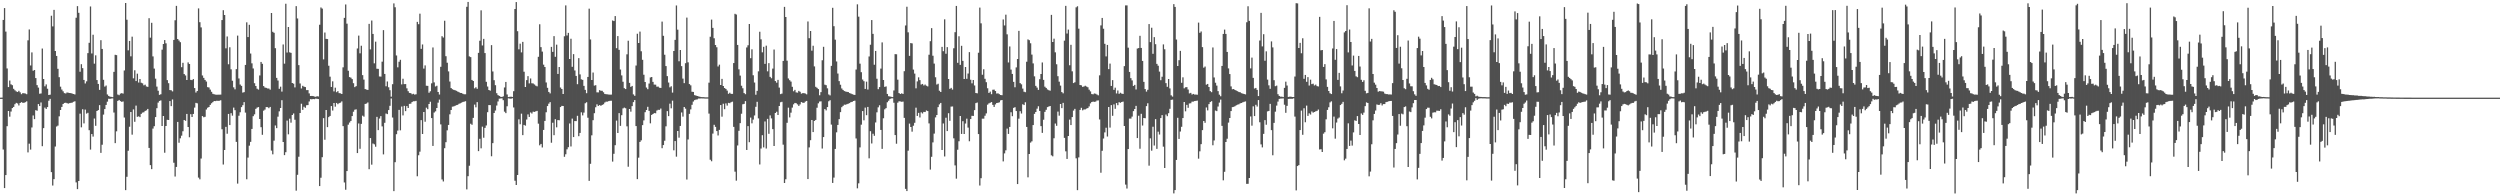 <svg xmlns="http://www.w3.org/2000/svg" width="1920" height="150"><path fill="#4f4f4f" d="M0 74.998h1v1H0zM1 74.977h1v1H1zM2 15.331h1v99.485H2zM3 6.194h1v138.265H3zM4 24.28h1v110.151H4zM5 52.57h1v44.367H5zM6 66.886h1v18.361H6zM7 61.828h1v27.787H7zM8 64.76h1v20.89H8zM9 65.428h1v17.555H9zM10 68.195h1v13.907H10zM11 69.319h1v10.689H11zM12 70.2h1v8.794H12zM13 70.665h1v8.798H13zM14 69.754h1v11.225H14zM15 70.93h1v8.178H15zM16 72.359h1v6.088H16zM17 71.532h1v7.436H17zM18 71.649h1v7.295H18zM19 71.841h1v6.654H19zM20 72.361h1v5.475H20zM21 30.986h1v86.056H21zM22 22.609h1v87.709H22zM23 50.272h1v64.603H23zM24 40.224h1v57.654H24zM25 54.346h1v34.324H25zM26 53.762h1v37.716H26zM27 59.935h1v24.676H27zM28 65.403h1v19.648H28zM29 67.296h1v12.607H29zM30 72.011h1v9.446H30zM31 71.77h1v6.938H31zM32 37.283h1v74.992H32zM33 60.649h1v37.771H33zM34 66.312h1v16.349H34zM35 64.833h1v18.849H35zM36 68.145h1v14.065H36zM37 72.952h1v4.392H37zM38 72.718h1v3.225H38zM39 12.096h1v120.094H39zM40 20.295h1v122.175H40zM41 7.601h1v129.972H41zM42 39.148h1v73.388H42zM43 42.968h1v54.184H43zM44 52.853h1v43.603H44zM45 59.294h1v30.03H45zM46 66.55h1v17.915H46zM47 68.763h1v13.367H47zM48 70.148h1v9.707H48zM49 71.519h1v7.542H49zM50 71.777h1v7.107H50zM51 71.011h1v8.224H51zM52 71.221h1v8.336H52zM53 71.4h1v7.8H53zM54 71.535h1v7.448H54zM55 71.864h1v6.922H55zM56 72.171h1v6.011H56zM57 72.526h1v5.251H57zM58 13.632h1v126.441H58zM59 4.733h1v140.501H59zM60 9.819h1v129.19H60zM61 55.087h1v32.218H61zM62 49.287h1v48.48H62zM63 52.327h1v31.581H63zM64 61.398h1v33.378H64zM65 64.082h1v20.108H65zM66 62.471h1v24.772H66zM67 40.798h1v45.836H67zM68 32.847h1v67.168H68zM69 4.974h1v109.901H69zM70 41.043h1v61.916H70zM71 26.669h1v78.221H71zM72 48.88h1v42.174H72zM73 42.471h1v54.161H73zM74 61.473h1v23.765H74zM75 64.481h1v20.039H75zM76 69.026h1v11.714H76zM77 30.878h1v86.5H77zM78 37.603h1v73.573H78zM79 61.263h1v26.729H79zM80 66.49h1v17.267H80zM81 65.698h1v14.912H81zM82 72.533h1v5.571H82zM83 73.663h1v2.174H83zM84 74.236h1v1.714H84zM85 74.375h1v1.275H85zM86 74.581h1v1H86zM87 55.213h1v31.213H87zM88 42.075h1v67.828H88zM89 42.357h1v58.508H89zM90 72.626h1v4.903H90zM91 73.123h1v3.603H91zM92 71.889h1v5.795H92zM93 71.521h1v6.734H93zM94 71.899h1v6.052H94zM95 54.105h1v36.162H95zM96 2.314h1v143.699H96zM97 15.143h1v120.618H97zM98 38.635h1v77.141H98zM99 31.416h1v65.896H99zM100 43.275h1v42.742H100zM101 28.18h1v75.26H101zM102 60.148h1v23.859H102zM103 53.975h1v39.547H103zM104 62.258h1v18.867H104zM105 56.573h1v33.136H105zM106 63.359h1v25.979H106zM107 60.649h1v29.316H107zM108 63.526h1v23.937H108zM109 63.982h1v22.479H109zM110 65.515h1v20.7H110zM111 65.005h1v20.197H111zM112 66.426h1v18.286H112zM113 66.71h1v16.928H113zM114 14.001h1v99.604H114zM115 28.912h1v97.924H115zM116 17.523h1v112.353H116zM117 43.307h1v55.479H117zM118 52.705h1v44.221H118zM119 60.393h1v29.512H119zM120 66.52h1v16.571H120zM121 69.69h1v9.126H121zM122 72.844h1v4.681H122zM123 72.377h1v4.724H123zM124 38.125h1v58.64H124zM125 33.778h1v55.287H125zM126 30.773h1v86.519H126zM127 33.277h1v63.495H127zM128 61.565h1v30.462H128zM129 63.922h1v28.251H129zM130 69.161h1v8.455H130zM131 69.34h1v12.147H131zM132 70.212h1v6.2H132zM133 30.656h1v94.328H133zM134 15.541h1v120.014H134zM135 4.504h1v123.715H135zM136 29.961h1v63.666H136zM137 31.107h1v78.514H137zM138 32.401h1v73.829H138zM139 51.627h1v52.554H139zM140 48.251h1v52.552H140zM141 56.861h1v35.308H141zM142 57.946h1v34.825H142zM143 61.448h1v26.038H143zM144 47.935h1v49.59H144zM145 49.15h1v56.26H145zM146 61.317h1v26.365H146zM147 61.53h1v28.315H147zM148 60.715h1v26.782H148zM149 67.625h1v15.035H149zM150 71.079h1v7.908H150zM151 69.884h1v9.455H151zM152 6.438h1v129.984H152zM153 17.043h1v120.687H153zM154 21.021h1v100.755H154zM155 57.939h1v31.202H155zM156 59.8h1v30.243H156zM157 61.4h1v28.295H157zM158 62.629h1v21.481H158zM159 66.943h1v15.779H159zM160 67.177h1v15.015H160zM161 68.822h1v11.733H161zM162 70.502h1v8.798H162zM163 72.031h1v6.388H163zM164 72.384h1v5.159H164zM165 72.656h1v5.024H165zM166 72.732h1v4.637H166zM167 72.702h1v4.752H167zM168 72.727h1v4.642H168zM169 72.659h1v4.321H169zM170 15.395h1v83.856H170zM171 7.835h1v118.535H171zM172 11.508h1v103.696H172zM173 37.129h1v60.3H173zM174 28.024h1v74.676H174zM175 49.365h1v38.148H175zM176 36.292h1v59.753H176zM177 53.261h1v33.687H177zM178 62.013h1v26.8H178zM179 67.072h1v15.557H179zM180 68.614h1v15.999H180zM181 53.069h1v55.86H181zM182 27.342h1v113.676H182zM183 60.258h1v28.604H183zM184 64.943h1v21.257H184zM185 65.927h1v16.363H185zM186 71.132h1v9.659H186zM187 70.782h1v7.649H187zM188 49.866h1v36.608H188zM189 17.152h1v120.517H189zM190 28.457h1v92.564H190zM191 19.052h1v92.84H191zM192 41.137h1v67.796H192zM193 48.649h1v50.368H193zM194 52.576h1v36.679H194zM195 63.92h1v23.873H195zM196 66.039h1v17.572H196zM197 68.152h1v14.477H197zM198 68.839h1v13.388H198zM199 57.941h1v33.436H199zM200 47.571h1v50.14H200zM201 48.978h1v54.546H201zM202 66.078h1v18.89H202zM203 67.209h1v16.988H203zM204 67.486h1v14.763H204zM205 67.946h1v14.314H205zM206 68.008h1v15.104H206zM207 68.843h1v13.271H207zM208 9.982h1v105.703H208zM209 24.433h1v94.095H209zM210 25.209h1v82.804H210zM211 37.042h1v59.297H211zM212 59.784h1v38.602H212zM213 61.862h1v27.732H213zM214 68.204h1v17.308H214zM215 66.559h1v16.368H215zM216 70.329h1v6.624H216zM217 34.14h1v74.939H217zM218 48.88h1v70.238H218zM219 2.847h1v114.06H219zM220 40.361h1v52.266H220zM221 20.748h1v82.41H221zM222 40.192h1v50.922H222zM223 40.608h1v53.623H223zM224 63.75h1v24.546H224zM225 64.27h1v22.889H225zM226 67.126h1v24.827H226zM227 4.713h1v141.744H227zM228 14.17h1v120.055H228zM229 50.043h1v70.337H229zM230 64.11h1v22.657H230zM231 67.95h1v11.71H231zM232 65.879h1v18.485H232zM233 66.582h1v15.372H233zM234 66.845h1v15.969H234zM235 69.244h1v11.591H235zM236 69.161h1v11.518H236zM237 71.741h1v6.194H237zM238 73.748h1v2.394H238zM239 73.682h1v2.58H239zM240 73.782h1v2.225H240zM241 74.114h1v2.069H241zM242 74.336h1v1.396H242zM243 73.904h1v1.994H243zM244 74.094h1v1.978H244zM245 18.981h1v123.916H245zM246 5.731h1v130.769H246zM247 6.603h1v114.12H247zM248 45.641h1v45.086H248zM249 24.982h1v82.357H249zM250 29.848h1v54.628H250zM251 29.993h1v67.633H251zM252 50.503h1v39.453H252zM253 58.903h1v30.124H253zM254 66.753h1v14.715H254zM255 62.457h1v22.458H255zM256 70.187h1v8.897H256zM257 67.326h1v14.573H257zM258 70.818h1v8.226H258zM259 70.001h1v10.005H259zM260 71.532h1v7.663H260zM261 71.665h1v7.169H261zM262 72.178h1v5.722H262zM263 51.704h1v45.166H263zM264 13.74h1v126.388H264zM265 3.426h1v142.309H265zM266 18.189h1v113.165H266zM267 54.332h1v41.389H267zM268 59.193h1v34.939H268zM269 59.637h1v33.216H269zM270 60.764h1v28.382H270zM271 63.913h1v21.884H271zM272 66.9h1v17.356H272zM273 66.126h1v17.816H273zM274 37.209h1v80.327H274zM275 27.317h1v67.514H275zM276 40.954h1v73.342H276zM277 35.14h1v59.997H277zM278 57.706h1v31.133H278zM279 61.109h1v28.492H279zM280 68.378h1v11.433H280zM281 68.793h1v10.703H281zM282 69.044h1v9.638H282zM283 18.322h1v111.602H283zM284 37.917h1v68.114H284zM285 15.765h1v110.714H285zM286 26.054h1v84.179H286zM287 48.649h1v62.204H287zM288 32.007h1v80.684H288zM289 52.787h1v36.967H289zM290 52.869h1v47.061H290zM291 58.736h1v32.314H291zM292 58.836h1v30.362H292zM293 47.353h1v49.723H293zM294 23.154h1v95.411H294zM295 56.799h1v37.505H295zM296 66.264h1v20.948H296zM297 62.569h1v25.088H297zM298 67.001h1v17.549H298zM299 69.26h1v11.982H299zM300 74.222h1v1.385H300zM301 64.673h1v25.571H301zM302 2.589h1v144.205H302zM303 5.555h1v119.004H303zM304 42.606h1v60.458H304zM305 51.716h1v48.595H305zM306 47.401h1v36.956H306zM307 45.948h1v54.161H307zM308 64.796h1v16.995H308zM309 60.459h1v28.146H309zM310 64.606h1v16.702H310zM311 64.588h1v20.785H311zM312 67.836h1v13.619H312zM313 70.042h1v12.927H313zM314 71.356h1v8.416H314zM315 71.551h1v8.041H315zM316 72.391h1v5.983H316zM317 72.036h1v5.747H317zM318 72.654h1v5.104H318zM319 72.386h1v5.081H319zM320 16.791h1v118.56H320zM321 18.597h1v100.67H321zM322 10.497h1v105.999H322zM323 37.534h1v54.715H323zM324 34.135h1v68.784H324zM325 52.705h1v33.293H325zM326 50.201h1v43.3H326zM327 65.836h1v16.878H327zM328 65.929h1v17.917H328zM329 71.196h1v8.698H329zM330 70.111h1v8.045H330zM331 63.991h1v26.697H331zM332 36.465h1v75.589H332zM333 63.284h1v23.117H333zM334 66.426h1v19.08H334zM335 65.842h1v17.116H335zM336 70.633h1v8.196H336zM337 72.581h1v3.923H337zM338 51.281h1v44.248H338zM339 27.777h1v110.06H339zM340 28.823h1v110.563H340zM341 15.919h1v97.905H341zM342 43.153h1v66.072H342zM343 48.157h1v51.923H343zM344 54.815h1v41.14H344zM345 62.611h1v25.193H345zM346 67.648h1v16.823H346zM347 68.495h1v13.422H347zM348 69.033h1v12.678H348zM349 69.294h1v11.996H349zM350 69.754h1v11.005H350zM351 70.319h1v10.211H351zM352 70.747h1v8.977H352zM353 71.384h1v7.974H353zM354 71.432h1v7.407H354zM355 72.043h1v6.26H355zM356 72.388h1v5.688H356zM357 72.393h1v5.338H357zM358 5.216h1v140.259H358zM359 1.492h1v133.843H359zM360 43.334h1v83.953H360zM361 43.895h1v51.151H361zM362 61.388h1v34.461H362zM363 62.208h1v28.295H363zM364 67.825h1v12.522H364zM365 67.005h1v15.415H365zM366 68.177h1v10.236H366zM367 40.59h1v75.482H367zM368 31.304h1v75.287H368zM369 7.924h1v105.971H369zM370 34.939h1v62.362H370zM371 29.835h1v75.953H371zM372 40.771h1v57.418H372zM373 62.817h1v33.564H373zM374 66.465h1v19.684H374zM375 69.104h1v11.6H375zM376 69.644h1v11.11H376zM377 34.639h1v85.363H377zM378 54.872h1v55.052H378zM379 61.601h1v25.193H379zM380 65.453h1v19.414H380zM381 71.567h1v9.471H381zM382 73.073h1v4.836H382zM383 73.652h1v2.119H383zM384 74.288h1v1.309H384zM385 74.49h1v1.035H385zM386 73.981h1v2.973H386zM387 67.163h1v18.618H387zM388 62.929h1v23.973H388zM389 72.556h1v9.041H389zM390 74.526h1v1H390zM391 74.352h1v1.362H391zM392 74.236h1v1.582H392zM393 74.458h1v1H393zM394 70.029h1v12.488H394zM395 6.905h1v131.902H395zM396 1.611h1v140.458H396zM397 23.948h1v110.467H397zM398 37.875h1v53.781H398zM399 33.524h1v61.934H399zM400 40.24h1v47.042H400zM401 32.172h1v71.623H401zM402 55.067h1v40.881H402zM403 66.82h1v29.712H403zM404 61.549h1v30.266H404zM405 58.495h1v29.375H405zM406 64.03h1v25.763H406zM407 60.242h1v26.15H407zM408 63.97h1v23.218H408zM409 64.089h1v21.687H409zM410 64.854h1v21.112H410zM411 65.806h1v19.689H411zM412 66.282h1v18.878H412zM413 43.634h1v51.359H413zM414 18.617h1v92.991H414zM415 36.223h1v74.308H415zM416 39.619h1v73.621H416zM417 49.67h1v50.105H417zM418 51.443h1v41.43H418zM419 63.327h1v22.895H419zM420 67.429h1v14.042H420zM421 70.599h1v9.041H421zM422 71.754h1v6.683H422zM423 36.015h1v73.619H423zM424 39.848h1v54.397H424zM425 27.736h1v76.102H425zM426 43.609h1v47.954H426zM427 34.291h1v63.525H427zM428 56.783h1v35.438H428zM429 51.476h1v40.872H429zM430 67.207h1v15.029H430zM431 68.328h1v12.969H431zM432 72.192h1v9.201H432zM433 27.85h1v92.573H433zM434 4.138h1v114.364H434zM435 27.221h1v87.482H435zM436 25.243h1v87.789H436zM437 45.335h1v49.489H437zM438 29.75h1v82.73H438zM439 51.311h1v39.769H439zM440 41.563h1v63.683H440zM441 54.101h1v38.881H441zM442 58.335h1v34.701H442zM443 64.645h1v24.269H443zM444 44.63h1v59.954H444zM445 57.163h1v44.926H445zM446 60.951h1v25.338H446zM447 61.352h1v27.281H447zM448 65.971h1v20.501H448zM449 69.033h1v10.254H449zM450 71.562h1v6.97H450zM451 59.106h1v31.295H451zM452 6.642h1v132.273H452zM453 30.331h1v95.475H453zM454 61.427h1v42.529H454zM455 55.714h1v36.594H455zM456 65.721h1v21.227H456zM457 65.41h1v16.972H457zM458 70.912h1v9.233H458zM459 70.965h1v10.38H459zM460 69.214h1v11.501H460zM461 69.701h1v11.545H461zM462 69.74h1v10.826H462zM463 70.869h1v9.22H463zM464 72.121h1v6.651H464zM465 72.34h1v5.759H465zM466 72.448h1v5.64H466zM467 72.585h1v5.097H467zM468 72.695h1v4.722H468zM469 72.677h1v4.688H469zM470 15.715h1v108.375H470zM471 16.177h1v101.959H471zM472 12.314h1v99.215H472zM473 37.019h1v55.607H473zM474 27.695h1v74.429H474zM475 38.301h1v48.576H475zM476 53.403h1v43.262H476zM477 57.919h1v30.542H477zM478 62.766h1v20.465H478zM479 67.744h1v14.873H479zM480 68.401h1v14.736H480zM481 41.702h1v55.34H481zM482 31.268h1v96.78H482zM483 63.618h1v20.078H483zM484 66.692h1v19.068H484zM485 66.007h1v15.512H485zM486 72.496h1v5.949H486zM487 73.565h1v3.275H487zM488 50.352h1v46.477H488zM489 25.896h1v111.703H489zM490 33.037h1v88.039H490zM491 24.277h1v84.706H491zM492 39.363h1v68.407H492zM493 45.932h1v50.172H493zM494 57.388h1v35.102H494zM495 62.997h1v23.168H495zM496 67.202h1v17.288H496zM497 68.502h1v13.529H497zM498 64.174h1v20.993H498zM499 59.486h1v35.246H499zM500 59.125h1v29.142H500zM501 62.892h1v24.635H501zM502 64.986h1v21.836H502zM503 65.007h1v21.973H503zM504 66.545h1v18.368H504zM505 66.499h1v17.846H505zM506 67.385h1v16.995H506zM507 67.52h1v15.853H507zM508 16.582h1v97.255H508zM509 27.493h1v83.925H509zM510 42.048h1v66.056H510zM511 50.748h1v46.274H511zM512 58.493h1v26.834H512zM513 63.403h1v25.802H513zM514 67.076h1v12.534H514zM515 66.259h1v16.94H515zM516 71.143h1v6.146H516zM517 39.189h1v76.262H517zM518 30.643h1v77.709H518zM519 4.205h1v116.138H519zM520 22.76h1v77.86H520zM521 47.065h1v58.67H521zM522 38.388h1v58.32H522zM523 50.789h1v35.591H523zM524 60.349h1v29.201H524zM525 63.831h1v18.354H525zM526 48.518h1v34.96H526zM527 13.511h1v124.353H527zM528 47.855h1v59.258H528zM529 64.552h1v22.909H529zM530 65.543h1v18.462H530zM531 70.468h1v10.044H531zM532 70.592h1v7.391H532zM533 73.043h1v3.852H533zM534 73.373h1v3.108H534zM535 73.718h1v2.618H535zM536 74.052h1v1.643H536zM537 74.295h1v1.385H537zM538 74.561h1v1H538zM539 74.602h1v1H539zM540 74.606h1v1H540zM541 74.746h1v1H541zM542 74.746h1v1H542zM543 74.737h1v1H543zM544 63.49h1v23.758H544zM545 28.187h1v94.468H545zM546 15.07h1v108.762H546zM547 21.4h1v81.181H547zM548 29.363h1v66.502H548zM549 34.577h1v62.87H549zM550 36.294h1v64.349H550zM551 51.027h1v52.994H551zM552 49.658h1v50.103H552zM553 65.295h1v15.374H553zM554 60.592h1v29.025H554zM555 66.053h1v13.589H555zM556 67.566h1v16.317H556zM557 68.303h1v11.11H557zM558 69.571h1v11.518H558zM559 72.02h1v7.006H559zM560 71.235h1v8.041H560zM561 72.07h1v6.427H561zM562 72.114h1v5.953H562zM563 48.436h1v48.975H563zM564 10.586h1v121.263H564zM565 11.14h1v127.606H565zM566 34.534h1v77.187H566zM567 53.24h1v47.192H567zM568 58.038h1v36.507H568zM569 65.833h1v21.506H569zM570 67.813h1v12.289H570zM571 71.452h1v8.338H571zM572 72.334h1v5.324H572zM573 36.449h1v78.725H573zM574 34.749h1v62.105H574zM575 18.43h1v90.762H575zM576 44.714h1v45.617H576zM577 37.91h1v56.816H577zM578 57.811h1v34.044H578zM579 63.391h1v25.269H579zM580 72.766h1v9.242H580zM581 69.795h1v8.386H581zM582 54.803h1v36.136H582zM583 24.355h1v101.948H583zM584 30.208h1v83.889H584zM585 40.173h1v63.683H585zM586 35.923h1v77.258H586zM587 49.052h1v44.225H587zM588 35.081h1v78.979H588zM589 54.808h1v36.496H589zM590 48.461h1v54.303H590zM591 59.024h1v29.606H591zM592 60.114h1v30.838H592zM593 52.689h1v46.484H593zM594 38.04h1v74.102H594zM595 62.247h1v24.532H595zM596 63.508h1v22.323H596zM597 61.331h1v26.99H597zM598 67.273h1v14.157H598zM599 72.299h1v6.262H599zM600 71.878h1v6.294H600zM601 46.799h1v64.292H601zM602 5.257h1v135.306H602zM603 13.044h1v124.614H603zM604 46.575h1v47.718H604zM605 60.242h1v22.433H605zM606 61.574h1v28.599H606zM607 62.659h1v23.884H607zM608 66.687h1v15.974H608zM609 70.102h1v10.025H609zM610 69.024h1v10.034H610zM611 70.958h1v8.341H611zM612 71.187h1v9.004H612zM613 69.779h1v11.566H613zM614 70.505h1v9.693H614zM615 71.942h1v6.466H615zM616 71.548h1v7.352H616zM617 71.537h1v7.441H617zM618 71.812h1v6.219H618zM619 72.43h1v5.102H619zM620 16.47h1v121.028H620zM621 29.356h1v83.827H621zM622 23.813h1v83.882H622zM623 38.894h1v53.266H623zM624 35.108h1v66.324H624zM625 50.997h1v41.902H625zM626 66.641h1v25.48H626zM627 67.438h1v15.303H627zM628 68.422h1v10.936H628zM629 73.153h1v4.841H629zM630 70.743h1v7.079H630zM631 46.291h1v67.775H631zM632 35.957h1v69.311H632zM633 65.025h1v18.721H633zM634 65.421h1v19.359H634zM635 67.827h1v14.415H635zM636 72.544h1v5.235H636zM637 73.256h1v3.69H637zM638 50.578h1v45.109H638zM639 6.01h1v134.479H639zM640 20.144h1v116.276H640zM641 30.46h1v83.93H641zM642 47.207h1v54.404H642zM643 56.481h1v39.476H643zM644 62.304h1v29.215H644zM645 65.092h1v21.003H645zM646 67.966h1v14.344H646zM647 69.088h1v12.218H647zM648 69.914h1v10.474H648zM649 70.283h1v10.16H649zM650 70.569h1v9.419H650zM651 70.727h1v8.911H651zM652 71.484h1v7.707H652zM653 71.851h1v6.583H653zM654 72.315h1v5.93H654zM655 72.72h1v4.832H655zM656 72.929h1v4.39H656zM657 53.384h1v52.957H657zM658 3.335h1v141.323H658zM659 12.824h1v127.961H659zM660 48.887h1v64.301H660zM661 55.428h1v40.304H661zM662 61.084h1v24.2H662zM663 62.359h1v30.057H663zM664 68.312h1v14.312H664zM665 62.72h1v25.768H665zM666 68.745h1v13.397H666zM667 43.387h1v78.194H667zM668 34.36h1v66.377H668zM669 15.415h1v94.76H669zM670 26.001h1v76.701H670zM671 49.736h1v54.548H671zM672 39.111h1v54.967H672zM673 60.473h1v25.811H673zM674 68.523h1v13.889H674zM675 66.886h1v13.967H675zM676 52.679h1v47.116H676zM677 32.556h1v81.792H677zM678 61.42h1v29.421H678zM679 66.708h1v17.247H679zM680 66.378h1v16.647H680zM681 72.153h1v6.404H681zM682 73.874h1v3.513H682zM683 74.075h1v2.014H683zM684 74.336h1v1.238H684zM685 74.538h1v1H685zM686 69.466h1v9.439H686zM687 41.574h1v62.177H687zM688 41.684h1v68.684H688zM689 61.198h1v17.642H689zM690 71.498h1v6.255H690zM691 72.192h1v5.75H691zM692 71.7h1v6.503H692zM693 72.139h1v5.901H693zM694 54.7h1v35.834H694zM695 19.54h1v125.532H695zM696 5.157h1v141.593H696zM697 24.813h1v90.913H697zM698 42.915h1v52.032H698zM699 33.094h1v64.426H699zM700 33.35h1v67.766H700zM701 53.448h1v43.099H701zM702 56.538h1v37.757H702zM703 67.838h1v14.875H703zM704 62.524h1v26.491H704zM705 59.379h1v27.278H705zM706 61.537h1v28.656H706zM707 64.92h1v21.369H707zM708 64.449h1v22.696H708zM709 65.659h1v20.236H709zM710 64.938h1v21.108H710zM711 65.836h1v19.002H711zM712 66.355h1v18.943H712zM713 42.05h1v52.708H713zM714 31.664h1v98.588H714zM715 21.581h1v98.862H715zM716 42.799h1v66.587H716zM717 48.843h1v53.751H717zM718 59.317h1v30.826H718zM719 64.904h1v23.426H719zM720 64.291h1v17.967H720zM721 69.665h1v10.531H721zM722 70.656h1v8.386H722zM723 35.976h1v79.226H723zM724 39.338h1v55.488H724zM725 14.834h1v105.314H725zM726 41.267h1v49.169H726zM727 36.184h1v64.454H727zM728 60.693h1v26.265H728zM729 68.262h1v24.491H729zM730 67.467h1v14.388H730zM731 68.795h1v12.946H731zM732 37.07h1v69.144H732zM733 24.715h1v102.335H733zM734 4.575h1v132.653H734zM735 48.232h1v66.75H735zM736 27.853h1v80.618H736zM737 49.825h1v39.256H737zM738 35.159h1v67.702H738zM739 46.733h1v46.347H739zM740 60.693h1v42.216H740zM741 51.476h1v43.385H741zM742 60.542h1v30.581H742zM743 56.467h1v41.527H743zM744 40.057h1v68.444H744zM745 61.242h1v30.206H745zM746 63.982h1v24.978H746zM747 61.425h1v27.59H747zM748 65.627h1v18.968H748zM749 71.411h1v7.812H749zM750 71.679h1v7.043H750zM751 40.475h1v62.49H751zM752 5.814h1v136.683H752zM753 17.921h1v118.947H753zM754 57.408h1v33.71H754zM755 53.172h1v37.967H755zM756 60.498h1v28.361H756zM757 63.116h1v23.978H757zM758 67.809h1v12.586H758zM759 71.388h1v8.036H759zM760 70.335h1v8.567H760zM761 72.359h1v6.045H761zM762 68.925h1v11.625H762zM763 68.82h1v13.33H763zM764 69.873h1v10.307H764zM765 71.86h1v7.235H765zM766 71.684h1v7.251H766zM767 72.352h1v6.258H767zM768 72.956h1v4.127H768zM769 73.116h1v3.708H769zM770 14.937h1v109.034H770zM771 19.537h1v98.251H771zM772 11.288h1v104.168H772zM773 26.374h1v72.371H773zM774 47.98h1v54.891H774zM775 35.674h1v61.803H775zM776 53.469h1v32.765H776zM777 56.797h1v32.438H777zM778 62.865h1v19.975H778zM779 66.996h1v15.349H779zM780 51.766h1v33.534H780zM781 45.319h1v96.05H781zM782 23.71h1v67.45H782zM783 63.858h1v21.538H783zM784 64.751h1v22.461H784zM785 68.021h1v12.058H785zM786 70.459h1v10.224H786zM787 70.798h1v7.75H787zM788 47.427h1v50.046H788zM789 30.283h1v105.917H789zM790 30.888h1v87.361H790zM791 33.234h1v76.299H791zM792 41.943h1v66.624H792zM793 48.695h1v47.379H793zM794 58.646h1v28.81H794zM795 65.968h1v20.064H795zM796 67.271h1v16.182H796zM797 69.038h1v12.554H797zM798 60.812h1v24.401H798zM799 56.82h1v40.03H799zM800 47.971h1v54.081H800zM801 61.347h1v30.632H801zM802 66.561h1v19.334H802zM803 67.543h1v16.764H803zM804 68.717h1v13.557H804zM805 69.276h1v12.534H805zM806 69.658h1v11.76H806zM807 11.407h1v107.91H807zM808 32.231h1v87.823H808zM809 29.686h1v76.505H809zM810 40.182h1v54.703H810zM811 49.377h1v47.237H811zM812 58.543h1v27.157H812zM813 62.725h1v26.091H813zM814 65.726h1v14.136H814zM815 70.697h1v12.342H815zM816 71.702h1v7.279H816zM817 31.249h1v74.632H817zM818 4.514h1v111.7H818zM819 25.754h1v96.331H819zM820 22.735h1v81.739H820zM821 50.127h1v41.712H821zM822 34.419h1v61.613H822zM823 54.792h1v35.129H823zM824 63.794h1v21.128H824zM825 63.194h1v20.433H825zM826 5.612h1v115.964H826zM827 4.82h1v141.227H827zM828 21.998h1v98.892H828zM829 65.268h1v19.171H829zM830 65.531h1v17.274H830zM831 66.705h1v18.041H831zM832 66.426h1v17.647H832zM833 65.858h1v18.176H833zM834 66.442h1v16.947H834zM835 66.996h1v16.004H835zM836 68.855h1v12.884H836zM837 70.177h1v9.219H837zM838 72.221h1v6.102H838zM839 72.423h1v5.583H839zM840 71.773h1v6.457H840zM841 71.997h1v6.027H841zM842 72.604h1v4.58H842zM843 73.208h1v3.919H843zM844 57.845h1v33.9H844zM845 19.526h1v113.12H845zM846 13.774h1v102.021H846zM847 22.055h1v84.321H847zM848 33.655h1v68.02H848zM849 43.327h1v54.768H849zM850 34.486h1v70.357H850zM851 53.075h1v29.096H851zM852 48.825h1v49.155H852zM853 66.005h1v14.715H853zM854 61.558h1v27.368H854zM855 68.99h1v11.172H855zM856 67.337h1v16.223H856zM857 71.805h1v7.368H857zM858 69.484h1v11.314H858zM859 72.047h1v6.423H859zM860 71.205h1v7.766H860zM861 71.892h1v6.432H861zM862 72.128h1v5.903H862zM863 50.803h1v45.976H863zM864 4.152h1v137.642H864zM865 4.17h1v140.625H865zM866 36.605h1v77.892H866zM867 55.261h1v35.811H867zM868 60.027h1v31.035H868zM869 61.734h1v27.839H869zM870 65.982h1v19.357H870zM871 65.167h1v18.547H871zM872 68.708h1v12.607H872zM873 37.269h1v68.759H873zM874 36.921h1v51.952H874zM875 27.48h1v86.745H875zM876 36.811h1v50.583H876zM877 46.815h1v49.615H877zM878 62.894h1v27.718H878zM879 68.383h1v22.454H879zM880 70.374h1v11.138H880zM881 68.985h1v10.341H881zM882 18.484h1v108.757H882zM883 32.364h1v73.873H883zM884 21.297h1v94.392H884zM885 41.343h1v56.01H885zM886 28.53h1v83.255H886zM887 33.939h1v57.535H887zM888 49.036h1v65.29H888zM889 50.478h1v50.627H889zM890 54.975h1v48.329H890zM891 61.583h1v29.11H891zM892 58.912h1v29.535H892zM893 34.097h1v78.537H893zM894 37.846h1v91.161H894zM895 63.821h1v24.147H895zM896 66.662h1v22.582H896zM897 60.651h1v26.276H897zM898 67.893h1v15.683H898zM899 73.226h1v3.495H899zM900 74.165h1v2.309H900zM901 3.17h1v145.365H901zM902 5.305h1v140.661H902zM903 30.377h1v92.47H903zM904 50.67h1v39.812H904zM905 46.232h1v60.453H905zM906 39.091h1v61.936H906zM907 63.572h1v33.813H907zM908 59.386h1v31.273H908zM909 67.857h1v10.483H909zM910 67.026h1v18.496H910zM911 66.93h1v13.621H911zM912 68.774h1v14.033H912zM913 71.754h1v7.711H913zM914 71.342h1v7.949H914zM915 72.624h1v5.443H915zM916 72.125h1v5.903H916zM917 72.581h1v5.022H917zM918 72.604h1v4.852H918zM919 72.743h1v4.504H919zM920 17.347h1v104.516H920zM921 25.188h1v91.03H921zM922 24.181h1v86.539H922zM923 36.191h1v63.772H923zM924 51.993h1v40.915H924zM925 51.118h1v43.191H925zM926 65h1v17.555H926zM927 64.476h1v20.311H927zM928 66.836h1v13.143H928zM929 70.015h1v8.377H929zM930 70.816h1v6.894H930zM931 36.44h1v75.12H931zM932 59.505h1v48.373H932zM933 63.531h1v21.378H933zM934 65.735h1v19.604H934zM935 69.976h1v11.838H935zM936 72.725h1v6.072H936zM937 73.917h1v2.591H937zM938 50.652h1v46.02H938zM939 26.051h1v112.422H939zM940 22.712h1v109.215H940zM941 26.056h1v83.021H941zM942 39.862h1v66.688H942zM943 52.551h1v41.607H943zM944 56.873h1v33.735H944zM945 66.378h1v18.922H945zM946 68.532h1v13.729H946zM947 68.353h1v13.715H947zM948 69.141h1v12.433H948zM949 69.587h1v11.259H949zM950 70.058h1v10.334H950zM951 70.699h1v9.357H951zM952 70.882h1v8.478H952zM953 71.562h1v7.549H953zM954 71.887h1v6.672H954zM955 72.192h1v6.004H955zM956 72.489h1v5.399H956zM957 17.081h1v124.136H957zM958 4.804h1v136.347H958zM959 16.024h1v120.7H959zM960 52.549h1v36.915H960zM961 44.213h1v52.307H961zM962 59.816h1v21.868H962zM963 67.992h1v21.124H963zM964 67.538h1v12.932H964zM965 69.042h1v12.763H965zM966 73.789h1v3.046H966zM967 31.107h1v62.771H967zM968 9.86h1v101.025H968zM969 35.635h1v77.59H969zM970 26.283h1v76.546H970zM971 46.639h1v45.642H971zM972 39.434h1v56.36H972zM973 61.109h1v24.454H973zM974 65.538h1v19.684H974zM975 68.202h1v11.566H975zM976 31.796h1v68.162H976zM977 36.417h1v82.841H977zM978 61.601h1v32.772H978zM979 66.211h1v19.551H979zM980 65.723h1v15.379H980zM981 72.366h1v5.66H981zM982 73.684h1v2.241H982zM983 74.233h1v1.488H983zM984 74.247h1v1.44H984zM985 74.551h1v1H985zM986 67.484h1v12.953H986zM987 62.716h1v23.937H987zM988 65.705h1v15.596H988zM989 74.444h1v1.522H989zM990 74.22h1v1.662H990zM991 74.233h1v1.623H991zM992 74.501h1v1.371H992zM993 74.508h1v1H993zM994 58.775h1v30.762H994zM995 2.458h1v143.793H995zM996 2.614h1v124.93H996zM997 36.873h1v89.964H997zM998 32.927h1v66.942H998zM999 40.899h1v44.042H999zM1000 29.404h1v74.14H1000zM1001 60.512h1v22.641H1001zM1002 57.566h1v36.345H1002zM1003 62.844h1v18.26H1003zM1004 59.219h1v29.792H1004zM1005 65.71h1v21.353H1005zM1006 61.201h1v26.764H1006zM1007 64.6h1v21.007H1007zM1008 64.247h1v22.296H1008zM1009 65.62h1v20.414H1009zM1010 64.964h1v20.54H1010zM1011 66.158h1v18.991H1011zM1012 66.389h1v17.741H1012zM1013 12.932h1v101.849H1013zM1014 38.679h1v75.93H1014zM1015 38.379h1v78.359H1015zM1016 51.411h1v51.236H1016zM1017 49.262h1v52.284H1017zM1018 60.967h1v30.687H1018zM1019 66.696h1v17.748H1019zM1020 69.878h1v12.488H1020zM1021 71.629h1v7.027H1021zM1022 72.224h1v5.615H1022zM1023 37.218h1v61.357H1023zM1024 16.081h1v73.478H1024zM1025 45.934h1v60.568H1025zM1026 37.708h1v56.397H1026zM1027 61.343h1v29.751H1027zM1028 55.984h1v34.282H1028zM1029 66.337h1v14.36H1029zM1030 71.629h1v8.096H1030zM1031 69.546h1v8.67H1031zM1032 24.9h1v98.212H1032zM1033 23.801h1v98.041H1033zM1034 3.999h1v110.389H1034zM1035 40.231h1v54.465H1035zM1036 22.657h1v89.432H1036zM1037 32.261h1v75.704H1037zM1038 50.292h1v61.515H1038zM1039 42.705h1v58.997H1039zM1040 54.499h1v37.896H1040zM1041 58.646h1v34.209H1041zM1042 59.285h1v29.844H1042zM1043 42.975h1v52.238H1043zM1044 51.107h1v52.564H1044zM1045 61.288h1v25.871H1045zM1046 62.92h1v25.306H1046zM1047 61.62h1v24.861H1047zM1048 69.715h1v11.801H1048zM1049 71.663h1v6.972H1049zM1050 71.397h1v7.716H1050zM1051 6.384h1v129.052H1051zM1052 31.911h1v99.9H1052zM1053 29.837h1v80.934H1053zM1054 56.845h1v35.555H1054zM1055 63.474h1v24.038H1055zM1056 65.048h1v19.831H1056zM1057 67.6h1v12.639H1057zM1058 70.393h1v10.206H1058zM1059 69.937h1v10.545H1059zM1060 70.113h1v9.144H1060zM1061 70.175h1v10.801H1061zM1062 70.404h1v9.517H1062zM1063 71.835h1v8.098H1063zM1064 72.221h1v6.214H1064zM1065 72.301h1v5.859H1065zM1066 72.54h1v5.306H1066zM1067 72.519h1v5.063H1067zM1068 72.59h1v4.903H1068zM1069 63.869h1v25.175H1069zM1070 7.906h1v120.78H1070zM1071 9.059h1v105.323H1071zM1072 36.834h1v73.085H1072zM1073 27.015h1v76.317H1073zM1074 48.832h1v38.796H1074zM1075 35.884h1v60.696H1075zM1076 52.405h1v34.818H1076zM1077 61.423h1v26.363H1077zM1078 67.788h1v14.45H1078zM1079 68.497h1v13.243H1079zM1080 60.526h1v36.391H1080zM1081 31.116h1v97.146H1081zM1082 64.101h1v21.543H1082zM1083 66.252h1v19.86H1083zM1084 66.28h1v16.223H1084zM1085 70.058h1v9.19H1085zM1086 72.441h1v4.383H1086zM1087 73.592h1v3.2H1087zM1088 36.909h1v100.875H1088zM1089 28.15h1v100.797H1089zM1090 29.693h1v88.489H1090zM1091 42.533h1v67.334H1091zM1092 39.162h1v61.387H1092zM1093 51.476h1v44.855H1093zM1094 63.709h1v26.649H1094zM1095 65.609h1v18.162H1095zM1096 68.216h1v14.484H1096zM1097 68.932h1v13.825H1097zM1098 61.384h1v28.302H1098zM1099 59.77h1v31.151H1099zM1100 60.905h1v25.644H1100zM1101 64.707h1v21.49H1101zM1102 65.025h1v21.257H1102zM1103 65.302h1v19.693H1103zM1104 66.122h1v18.911H1104zM1105 65.982h1v19.24H1105zM1106 66.843h1v17.093H1106zM1107 12.373h1v110.982H1107zM1108 15.843h1v105.47H1108zM1109 20.778h1v87.825H1109zM1110 33.701h1v59.608H1110zM1111 53.854h1v43.864H1111zM1112 63.126h1v24.756H1112zM1113 69.662h1v19.233H1113zM1114 66.962h1v16.404H1114zM1115 70.28h1v9.217H1115zM1116 35.825h1v65.665H1116zM1117 28.439h1v65.397H1117zM1118 16.429h1v96.569H1118zM1119 37.756h1v54.522H1119zM1120 20.918h1v83.804H1120zM1121 47.706h1v42.27H1121zM1122 36.591h1v59.842H1122zM1123 59.484h1v27.4H1123zM1124 64.68h1v23.378H1124zM1125 69.951h1v12.433H1125zM1126 4.642h1v133.866H1126zM1127 29.988h1v90.492H1127zM1128 59.326h1v46.723H1128zM1129 66.541h1v18.377H1129zM1130 66.541h1v14.209H1130zM1131 71.052h1v7.539H1131zM1132 72.082h1v5.317H1132zM1133 74.004h1v1.38H1133zM1134 73.528h1v3.172H1134zM1135 74.203h1v1.572H1135zM1136 74.373h1v1.19H1136zM1137 74.467h1v1H1137zM1138 74.547h1v1H1138zM1139 74.572h1v1H1139zM1140 74.549h1v1H1140zM1141 74.668h1v1H1141zM1142 74.68h1v1H1142zM1143 74.661h1v1H1143zM1144 30.835h1v79.734H1144zM1145 4.184h1v134.525H1145zM1146 18.814h1v99.288H1146zM1147 40.15h1v49.508H1147zM1148 26.427h1v82.925H1148zM1149 47.601h1v36.5H1149zM1150 29.505h1v70.416H1150zM1151 48.475h1v38.272H1151zM1152 62.867h1v29.659H1152zM1153 65.511h1v18.695H1153zM1154 63.263h1v20.677H1154zM1155 71.306h1v9.252H1155zM1156 66.728h1v14.834H1156zM1157 72.095h1v7.546H1157zM1158 69.532h1v10.3H1158zM1159 71.544h1v7.272H1159zM1160 71.31h1v7.521H1160zM1161 72.182h1v6.342H1161zM1162 54.797h1v36.507H1162zM1163 8.766h1v122.424H1163zM1164 14.9h1v111.227H1164zM1165 10.011h1v132.369H1165zM1166 48.649h1v50.68H1166zM1167 55.069h1v38.801H1167zM1168 63.947h1v21.93H1168zM1169 67.216h1v15.747H1169zM1170 70.72h1v8.945H1170zM1171 72.764h1v5.912H1171zM1172 72.505h1v4.722H1172zM1173 35.522h1v71.151H1173zM1174 16.637h1v86.926H1174zM1175 41.295h1v62.41H1175zM1176 33.694h1v60.492H1176zM1177 59.232h1v33.896H1177zM1178 57.786h1v31.119H1178zM1179 66.076h1v15.926H1179zM1180 70.972h1v7.143H1180zM1181 70.807h1v7.368H1181zM1182 12.563h1v124.136H1182zM1183 29.99h1v75.159H1183zM1184 22.24h1v101.231H1184zM1185 27.724h1v68.338H1185zM1186 48.203h1v64.129H1186zM1187 34.094h1v80.872H1187zM1188 54.064h1v34.317H1188zM1189 51.446h1v51.765H1189zM1190 54.57h1v33.332H1190zM1191 59.566h1v30.373H1191zM1192 57.692h1v37.974H1192zM1193 36.907h1v74.875H1193zM1194 48.791h1v39.638H1194zM1195 61.951h1v24.752H1195zM1196 61.05h1v28.267H1196zM1197 63.643h1v22.717H1197zM1198 69.319h1v11.483H1198zM1199 72.285h1v6.001H1199zM1200 67.438h1v21.669H1200zM1201 5.482h1v138.924H1201zM1202 14.465h1v123.209H1202zM1203 46.788h1v76.782H1203zM1204 58.981h1v37.629H1204zM1205 59.832h1v27.274H1205zM1206 60.793h1v30.568H1206zM1207 61.743h1v24.23H1207zM1208 66.142h1v17.485H1208zM1209 66.676h1v15.763H1209zM1210 68.344h1v12.971H1210zM1211 71.253h1v8.43H1211zM1212 70.301h1v8.231H1212zM1213 70.585h1v8.492H1213zM1214 71.244h1v7.388H1214zM1215 71.672h1v6.736H1215zM1216 72.006h1v6.157H1216zM1217 72.324h1v5.686H1217zM1218 72.675h1v4.427H1218zM1219 9.709h1v131.005H1219zM1220 22.991h1v94.573H1220zM1221 18.365h1v96.351H1221zM1222 41.709h1v52.719H1222zM1223 33.062h1v70.389H1223zM1224 51.938h1v35.196H1224zM1225 51.677h1v41.405H1225zM1226 65.785h1v16.688H1226zM1227 68.534h1v13.877H1227zM1228 73.183h1v6.411H1228zM1229 70.839h1v7.05H1229zM1230 64.581h1v25.747H1230zM1231 35.987h1v77.993H1231zM1232 64.977h1v19.842H1232zM1233 67.69h1v17.166H1233zM1234 65.325h1v17.365H1234zM1235 72.533h1v5.235H1235zM1236 72.695h1v4.195H1236zM1237 51.773h1v43.905H1237zM1238 15.186h1v123.285H1238zM1239 9.068h1v129.75H1239zM1240 20.695h1v97.157H1240zM1241 42.217h1v62.666H1241zM1242 52.766h1v45.83H1242zM1243 56.536h1v36.537H1243zM1244 64.819h1v20.623H1244zM1245 68.204h1v13.264H1245zM1246 70.287h1v9.895H1246zM1247 70.942h1v8.828H1247zM1248 70.763h1v9.265H1248zM1249 69.894h1v10.625H1249zM1250 69.411h1v11.518H1250zM1251 70.077h1v10.16H1251zM1252 71.21h1v8.288H1252zM1253 71.347h1v7.723H1253zM1254 71.748h1v7.253H1254zM1255 72.26h1v5.683H1255zM1256 72.734h1v4.717H1256zM1257 2.737h1v134.452H1257zM1258 3.104h1v144.461H1258zM1259 17.246h1v113.989H1259zM1260 48.067h1v45.223H1260zM1261 63.636h1v36.338H1261zM1262 59.55h1v33.289H1262zM1263 63.096h1v24.715H1263zM1264 63.247h1v25.244H1264zM1265 63.982h1v18.361H1265zM1266 41.766h1v67.585H1266zM1267 41.853h1v48.597H1267zM1268 14.852h1v97.683H1268zM1269 42.256h1v53.25H1269zM1270 28.546h1v73.298H1270zM1271 38.86h1v51.176H1271zM1272 41.796h1v54.996H1272zM1273 60.619h1v27.031H1273zM1274 65.71h1v21.966H1274zM1275 68.948h1v15.807H1275zM1276 30.148h1v86.551H1276zM1277 52.647h1v52.383H1277zM1278 61.83h1v24.09H1278zM1279 65.911h1v18.384H1279zM1280 71.974h1v7.606H1280zM1281 72.617h1v4.781H1281zM1282 74.052h1v2.108H1282zM1283 74.22h1v1.364H1283zM1284 74.529h1v1.051H1284zM1285 74.615h1v1H1285zM1286 54.861h1v49.027H1286zM1287 41.787h1v68.183H1287zM1288 61.64h1v39.323H1288zM1289 72.107h1v5.759H1289zM1290 71.983h1v5.225H1290zM1291 71.638h1v6.912H1291zM1292 71.661h1v6.626H1292zM1293 71.205h1v7.35H1293zM1294 4.539h1v137.327H1294zM1295 3.264h1v143.198H1295zM1296 22.211h1v111.296H1296zM1297 44.005h1v48.53H1297zM1298 33.639h1v65.083H1298zM1299 45.488h1v42.305H1299zM1300 34.653h1v70.943H1300zM1301 52.986h1v28.592H1301zM1302 67.845h1v27.663H1302zM1303 63.336h1v26.828H1303zM1304 58.921h1v29.057H1304zM1305 63.732h1v25.477H1305zM1306 61.214h1v25.042H1306zM1307 64.675h1v22.703H1307zM1308 64.183h1v22.005H1308zM1309 64.95h1v20.927H1309zM1310 65.648h1v19.977H1310zM1311 66.188h1v18.908H1311zM1312 43.719h1v52.021H1312zM1313 24.879h1v110.339H1313zM1314 30.428h1v95.725H1314zM1315 20.62h1v91.563H1315zM1316 48.75h1v54.079H1316zM1317 58.653h1v38.217H1317zM1318 60.439h1v29.304H1318zM1319 66.561h1v18.65H1319zM1320 68.969h1v11.563H1320zM1321 70.896h1v8.258H1321zM1322 35.717h1v55.367H1322zM1323 40.375h1v78.123H1323zM1324 34.545h1v83.667H1324zM1325 38.713h1v55.495H1325zM1326 33.117h1v64.978H1326zM1327 57.587h1v28.947H1327zM1328 58.717h1v34.26H1328zM1329 67.163h1v13.671H1329zM1330 68.484h1v11.989H1330zM1331 67.825h1v26.07H1331zM1332 21.863h1v95.283H1332zM1333 9.309h1v130.121H1333zM1334 4.262h1v116.798H1334zM1335 26.04h1v82.641H1335zM1336 50.578h1v51.536H1336zM1337 31.087h1v77.381H1337zM1338 49.091h1v48.437H1338zM1339 44.513h1v59.998H1339zM1340 53.071h1v35.395H1340zM1341 54.936h1v37.256H1341zM1342 65.469h1v24.555H1342zM1343 39.445h1v69.316H1343zM1344 59.438h1v30.018H1344zM1345 64.62h1v23.033H1345zM1346 62.688h1v25.592H1346zM1347 66.811h1v18.677H1347zM1348 68.777h1v10.14H1348zM1349 72.572h1v4.928H1349zM1350 57.339h1v27.185H1350zM1351 6.768h1v131.105H1351zM1352 14.793h1v124.154H1352zM1353 56.307h1v65.205H1353zM1354 55.712h1v33.987H1354zM1355 59.523h1v31.318H1355zM1356 60.491h1v26.867H1356zM1357 66.275h1v17.917H1357zM1358 67.758h1v12.406H1358zM1359 68.172h1v12.79H1359zM1360 69.145h1v10.538H1360zM1361 69.287h1v10.842H1361zM1362 71.494h1v7.752H1362zM1363 72.457h1v5.834H1363zM1364 72.947h1v4.422H1364zM1365 72.764h1v5.017H1365zM1366 72.338h1v5.356H1366zM1367 73.851h1v3.074H1367zM1368 74.009h1v2.19H1368zM1369 18.448h1v125.445H1369zM1370 16.015h1v102.039H1370zM1371 4.449h1v115.649H1371zM1372 35.923h1v58.718H1372zM1373 28.638h1v74.559H1373zM1374 38.409h1v50.576H1374zM1375 51.977h1v44.907H1375zM1376 58.765h1v29.691H1376zM1377 63.254h1v19.602H1377zM1378 67.708h1v15.358H1378zM1379 68.822h1v15.637H1379zM1380 46.06h1v62.616H1380zM1381 25.202h1v117.052H1381zM1382 61.578h1v24.438H1382zM1383 64.311h1v21.92H1383zM1384 65.879h1v17.622H1384zM1385 69.944h1v11.708H1385zM1386 72.118h1v6.944H1386zM1387 46.637h1v50.973H1387zM1388 26.136h1v113.136H1388zM1389 31.471h1v91.012H1389zM1390 25.784h1v82.261H1390zM1391 39.006h1v70.025H1391zM1392 46.003h1v57.608H1392zM1393 56.504h1v35.859H1393zM1394 62.707h1v22.522H1394zM1395 68.179h1v15.12H1395zM1396 68.644h1v13.161H1396zM1397 68.346h1v16.885H1397zM1398 58.385h1v40.9H1398zM1399 44.717h1v58.647H1399zM1400 47.058h1v55.177H1400zM1401 62.826h1v23.376H1401zM1402 68.401h1v14.333H1402zM1403 68.738h1v13.703H1403zM1404 68.266h1v13.745H1404zM1405 67.3h1v15.743H1405zM1406 67.406h1v15.736H1406zM1407 7.803h1v109.562H1407zM1408 31.261h1v80.082H1408zM1409 7.734h1v97.901H1409zM1410 51.51h1v44.674H1410zM1411 58.141h1v31.765H1411zM1412 65.874h1v20.675H1412zM1413 67.731h1v12.486H1413zM1414 67.834h1v13.561H1414zM1415 71.645h1v6.436H1415zM1416 35.685h1v82.152H1416zM1417 44.895h1v77.441H1417zM1418 4.459h1v111.05H1418zM1419 24.923h1v75.159H1419zM1420 30.533h1v72.547H1420zM1421 40.734h1v54.117H1421zM1422 53.78h1v34.227H1422zM1423 63.76h1v25.342H1423zM1424 64.957h1v17.157H1424zM1425 51.237h1v38.434H1425zM1426 6.94h1v138.965H1426zM1427 21.4h1v110.691H1427zM1428 47.541h1v36.413H1428zM1429 63.828h1v23.202H1429zM1430 68.676h1v14.923H1430zM1431 67.241h1v14.466H1431zM1432 67.126h1v17.553H1432zM1433 65.277h1v18.327H1433zM1434 67.651h1v14.855H1434zM1435 67.362h1v14.173H1435zM1436 70.04h1v9.943H1436zM1437 71.093h1v6.761H1437zM1438 73.684h1v2.174H1438zM1439 73.109h1v3.541H1439zM1440 73.533h1v2.829H1440zM1441 73.741h1v2.701H1441zM1442 73.904h1v2.186H1442zM1443 57.536h1v27.727H1443zM1444 21.968h1v112.2H1444zM1445 5.905h1v112.652H1445zM1446 17.99h1v94.397H1446zM1447 35.143h1v59.842H1447zM1448 29.02h1v77.491H1448zM1449 30.386h1v67.617H1449zM1450 56.234h1v46.189H1450zM1451 47.688h1v47.652H1451zM1452 63.055h1v22.202H1452zM1453 63.229h1v23.637H1453zM1454 64.316h1v18.004H1454zM1455 66.804h1v15.624H1455zM1456 66.689h1v14.138H1456zM1457 69.466h1v10.858H1457zM1458 71.816h1v7.684H1458zM1459 71.342h1v7.462H1459zM1460 71.828h1v6.873H1460zM1461 72.201h1v5.766H1461zM1462 48.438h1v49.842H1462zM1463 3.598h1v134.571H1463zM1464 4.98h1v139.81H1464zM1465 18.759h1v105.724H1465zM1466 54.794h1v38.988H1466zM1467 58.23h1v33.381H1467zM1468 60.686h1v29.989H1468zM1469 62.675h1v24.292H1469zM1470 63.682h1v22.964H1470zM1471 66.06h1v17.599H1471zM1472 38.129h1v84.93H1472zM1473 38.66h1v54.433H1473zM1474 26.884h1v83.918H1474zM1475 43.085h1v45.928H1475zM1476 35.788h1v59.146H1476zM1477 55.302h1v36.516H1477zM1478 60.004h1v30.206H1478zM1479 69.202h1v10.867H1479zM1480 71.008h1v9.3H1480zM1481 59.91h1v32.905H1481zM1482 24.863h1v104.912H1482zM1483 16.413h1v94.582H1483zM1484 35.971h1v71.206H1484zM1485 40.997h1v70.268H1485zM1486 45.303h1v49.677H1486zM1487 38.516h1v71.852H1487zM1488 57.383h1v34.532H1488zM1489 48.354h1v53.493H1489zM1490 58.104h1v31.458H1490zM1491 59.475h1v32.14H1491zM1492 46.042h1v63.257H1492zM1493 29.828h1v95.747H1493zM1494 63.229h1v31.135H1494zM1495 64.957h1v21.685H1495zM1496 62.08h1v26.12H1496zM1497 67.923h1v15.505H1497zM1498 71.432h1v4.633H1498zM1499 74.114h1v1.698H1499zM1500 38.413h1v50.425H1500zM1501 5.708h1v142.857H1501zM1502 32.375h1v89.725H1502zM1503 45.561h1v47.052H1503zM1504 49.29h1v50.373H1504zM1505 44.154h1v40.725H1505zM1506 43.137h1v58.363H1506zM1507 58.706h1v23.863H1507zM1508 61.645h1v27.597H1508zM1509 63.709h1v20.76H1509zM1510 67.692h1v18.055H1510zM1511 67.728h1v15.232H1511zM1512 69.479h1v10.366H1512zM1513 71.599h1v8.025H1513zM1514 71.793h1v6.205H1514zM1515 72.354h1v5.919H1515zM1516 72.638h1v5.056H1516zM1517 72.617h1v4.813H1517zM1518 72.766h1v4.569H1518zM1519 20.922h1v103.566H1519zM1520 10.343h1v104.564H1520zM1521 11.893h1v101.851H1521zM1522 41.437h1v49.363H1522zM1523 35.788h1v66.301H1523zM1524 51.308h1v41.911H1524zM1525 65.222h1v28.279H1525zM1526 64.806h1v18.846H1526zM1527 66.353h1v14.273H1527zM1528 71.265h1v6.942H1528zM1529 69.912h1v8.032H1529zM1530 45.804h1v44.989H1530zM1531 36.88h1v74.658H1531zM1532 63.247h1v23.674H1532zM1533 66.508h1v18.663H1533zM1534 65.604h1v16.123H1534zM1535 72.771h1v6.022H1535zM1536 73.885h1v2.426H1536zM1537 50.489h1v45.45H1537zM1538 23.433h1v117.421H1538zM1539 24.049h1v112.06H1539zM1540 28.182h1v83.882H1540zM1541 39.782h1v66.736H1541zM1542 49.349h1v46.013H1542zM1543 57.493h1v37.061H1543zM1544 62.386h1v22.618H1544zM1545 67.536h1v15.434H1545zM1546 68.394h1v13.8H1546zM1547 69.205h1v12.284H1547zM1548 69.644h1v11.545H1548zM1549 69.807h1v10.829H1549zM1550 70.34h1v9.641H1550zM1551 70.885h1v8.876H1551zM1552 71.434h1v7.691H1552zM1553 71.869h1v6.924H1553zM1554 71.931h1v6.39H1554zM1555 72.434h1v5.528H1555zM1556 62.208h1v30.165H1556zM1557 2.538h1v142.46H1557zM1558 5.363h1v128.363H1558zM1559 47.619h1v79.506H1559zM1560 48.42h1v49.627H1560zM1561 62.643h1v19.959H1561zM1562 63.837h1v25.429H1562zM1563 69.283h1v9.902H1563zM1564 69.484h1v11.415H1564zM1565 70.546h1v6.331H1565zM1566 39.576h1v69.506H1566zM1567 24.522h1v74.261H1567zM1568 7.365h1v103.176H1568zM1569 26.104h1v71.146H1569zM1570 47.928h1v56.093H1570zM1571 40.407h1v56.155H1571zM1572 62.377h1v22.396H1572zM1573 66.092h1v19.107H1573zM1574 67.806h1v11.964H1574zM1575 60.143h1v28.844H1575zM1576 34.275h1v86.787H1576zM1577 53.318h1v40.609H1577zM1578 65.975h1v21.227H1578zM1579 65.547h1v17.517H1579zM1580 71.381h1v6.736H1580zM1581 73.02h1v2.911H1581zM1582 73.702h1v2.106H1582zM1583 74.274h1v1.328H1583zM1584 74.533h1v1H1584zM1585 71.942h1v5.045H1585zM1586 63.08h1v22.973H1586zM1587 65.028h1v21.488H1587zM1588 71.427h1v4.605H1588zM1589 74.565h1v1H1589zM1590 74.451h1v1.266H1590zM1591 74.391h1v1.195H1591zM1592 74.73h1v1H1592zM1593 60.029h1v28.592H1593zM1594 4.104h1v144.418H1594zM1595 2.927h1v143.076H1595zM1596 22.607h1v110.604H1596zM1597 32.094h1v55.9H1597zM1598 34.387h1v68.823H1598zM1599 29.938h1v72.646H1599zM1600 62.329h1v30.613H1600zM1601 57.838h1v35.869H1601zM1602 65.247h1v15.921H1602zM1603 64.037h1v25.054H1603zM1604 58.216h1v29.975H1604zM1605 60.748h1v27.688H1605zM1606 64.346h1v22.584H1606zM1607 64.261h1v22.261H1607zM1608 65.611h1v20.506H1608zM1609 65.016h1v20.602H1609zM1610 65.675h1v19.487H1610zM1611 66.392h1v18.634H1611zM1612 42.68h1v52.659H1612zM1613 15.434h1v100.201H1613zM1614 38.31h1v78.602H1614zM1615 40.75h1v64.12H1615zM1616 48.209h1v53.179H1616zM1617 52.842h1v38.922H1617zM1618 65.124h1v20.716H1618zM1619 67.77h1v14.534H1619zM1620 70.72h1v8.501H1620zM1621 72.194h1v6.374H1621zM1622 36.905h1v77.061H1622zM1623 34.495h1v60.782H1623zM1624 21.831h1v86.292H1624zM1625 42.027h1v47.368H1625zM1626 33.655h1v61.135H1626zM1627 58.26h1v32.22H1627zM1628 66.481h1v22.992H1628zM1629 71.995h1v9.268H1629zM1630 69.688h1v9.096H1630zM1631 22.33h1v96.873H1631zM1632 26.022h1v101.648H1632zM1633 2.479h1v121.671H1633zM1634 40.141h1v63.271H1634zM1635 22.101h1v90.989H1635zM1636 48.61h1v42.481H1636zM1637 28.99h1v80.503H1637zM1638 38.869h1v53.282H1638zM1639 54.847h1v44.216H1639zM1640 58.486h1v30.38H1640zM1641 58.033h1v33.509H1641zM1642 64.68h1v22.103H1642zM1643 43.353h1v59.544H1643zM1644 57.58h1v31.829H1644zM1645 61.736h1v25.42H1645zM1646 61.375h1v26.837H1646zM1647 66.422h1v16.004H1647zM1648 71.608h1v7.347H1648zM1649 71.736h1v6.844H1649zM1650 49.342h1v47.789H1650zM1651 5.839h1v129.499H1651zM1652 28.757h1v96.013H1652zM1653 61.118h1v31.412H1653zM1654 58.992h1v27.613H1654zM1655 65.646h1v17.864H1655zM1656 68.598h1v12.097H1656zM1657 69.214h1v11.334H1657zM1658 69.312h1v11.609H1658zM1659 69.191h1v11.085H1659zM1660 69.676h1v11.289H1660zM1661 70.21h1v9.913H1661zM1662 71.187h1v8.746H1662zM1663 72.208h1v6.251H1663zM1664 72.512h1v5.635H1664zM1665 72.594h1v5.2H1665zM1666 72.583h1v4.914H1666zM1667 72.757h1v4.692H1667zM1668 72.732h1v4.653H1668zM1669 12.669h1v107.658H1669zM1670 13.332h1v96.466H1670zM1671 16.18h1v91.442H1671zM1672 30.975h1v61.909H1672zM1673 44.943h1v56.084H1673zM1674 35.921h1v61.208H1674zM1675 53.565h1v35.257H1675zM1676 60.894h1v26.828H1676zM1677 66.199h1v15.159H1677zM1678 70.477h1v9.87H1678zM1679 61.43h1v20.842H1679zM1680 41.228h1v87.029H1680zM1681 32.009h1v61.719H1681zM1682 64.501h1v19.725H1682zM1683 66.419h1v19.751H1683zM1684 66.714h1v14.621H1684zM1685 71.786h1v7.988H1685zM1686 73.748h1v2.431H1686zM1687 51.231h1v45.324H1687zM1688 32.659h1v98.643H1688zM1689 26.624h1v89.936H1689zM1690 33.364h1v77.306H1690zM1691 44.298h1v61.007H1691zM1692 50.395h1v45.937H1692zM1693 60.072h1v28.517H1693zM1694 65.639h1v20.382H1694zM1695 67.561h1v15.557H1695zM1696 68.69h1v13.175H1696zM1697 62.805h1v21.973H1697zM1698 59.269h1v33.188H1698zM1699 57.731h1v32.282H1699zM1700 62.361h1v21.881H1700zM1701 65.723h1v20.403H1701zM1702 65.41h1v20.446H1702zM1703 66.14h1v18.45H1703zM1704 65.959h1v19.279H1704zM1705 66.357h1v18.011H1705zM1706 28.283h1v95.381H1706zM1707 8.581h1v107.477H1707zM1708 19.423h1v97.825H1708zM1709 36.365h1v55.156H1709zM1710 45.486h1v55.821H1710zM1711 62.222h1v19.522H1711zM1712 60.729h1v29.648H1712zM1713 67.332h1v10.497H1713zM1714 70.026h1v13.03H1714zM1715 72.221h1v5.679H1715zM1716 39.83h1v57.001H1716zM1717 39.386h1v55.003H1717zM1718 17.221h1v93.479H1718zM1719 29.029h1v75.241H1719zM1720 49.374h1v50.396H1720zM1721 35.607h1v63.277H1721zM1722 56.204h1v31.401H1722zM1723 60.258h1v27.83H1723zM1724 65.481h1v16.178H1724zM1725 55.051h1v51.788H1725zM1726 5.951h1v128.684H1726zM1727 37.164h1v78.881H1727zM1728 64.671h1v24.365H1728zM1729 69.145h1v11.289H1729zM1730 72.018h1v5.887H1730zM1731 73.618h1v2.39H1731zM1732 73.018h1v3.825H1732zM1733 73.061h1v3.55H1733zM1734 74.014h1v1.982H1734zM1735 74.002h1v1.735H1735zM1736 74.329h1v1.282H1736zM1737 74.485h1v1.092H1737zM1738 74.467h1v1.007H1738zM1739 74.572h1v1H1739zM1740 74.636h1v1H1740zM1741 74.645h1v1H1741zM1742 74.698h1v1H1742zM1743 61.002h1v26.8H1743zM1744 20.293h1v109.206H1744zM1745 4.601h1v116.331H1745zM1746 17.374h1v96.37H1746zM1747 27.548h1v79.45H1747zM1748 46.472h1v52.483H1748zM1749 30.933h1v70.245H1749zM1750 56.827h1v26.66H1750zM1751 46.028h1v48.714H1751zM1752 64.902h1v19.03H1752zM1753 64.149h1v22.161H1753zM1754 71.839h1v10.227H1754zM1755 66.696h1v15.399H1755zM1756 71.647h1v9.075H1756zM1757 69.459h1v10.698H1757zM1758 71.805h1v6.793H1758zM1759 71.198h1v7.59H1759zM1760 71.821h1v6.601H1760zM1761 72.109h1v5.862H1761zM1762 49.377h1v48.034H1762zM1763 12.165h1v119.956H1763zM1764 18.299h1v121.332H1764zM1765 40.457h1v64.587H1765zM1766 58.017h1v39.613H1766zM1767 63.654h1v26.473H1767zM1768 66.442h1v20.508H1768zM1769 69.161h1v12.33H1769zM1770 70.335h1v8.624H1770zM1771 72.913h1v4.001H1771zM1772 38.326h1v55.136H1772zM1773 53.295h1v36.168H1773zM1774 41.647h1v69.474H1774zM1775 36.552h1v51.636H1775zM1776 53.062h1v42.582H1776zM1777 59.322h1v31.588H1777zM1778 66.351h1v23.374H1778zM1779 72.643h1v6.024H1779zM1780 70.567h1v7.235H1780zM1781 31.284h1v92.744H1781zM1782 19.711h1v89.24H1782zM1783 29.233h1v78.974H1783zM1784 42.117h1v53.348H1784zM1785 36.967h1v76.388H1785zM1786 49.997h1v39.734H1786zM1787 36.413h1v75.219H1787zM1788 51.16h1v39.666H1788zM1789 57.964h1v43.44H1789zM1790 60.372h1v30.556H1790zM1791 61.15h1v30.082H1791zM1792 60.876h1v35.514H1792zM1793 47.479h1v56.077H1793zM1794 61.514h1v29.128H1794zM1795 65.755h1v22.396H1795zM1796 60.924h1v28.309H1796zM1797 68.559h1v12.969H1797zM1798 72.05h1v6.249H1798zM1799 72.208h1v5.816H1799zM1800 72.393h1v5.413H1800zM1801 72.622h1v5.111H1801zM1802 72.645h1v4.93H1802zM1803 72.778h1v4.623H1803zM1804 72.961h1v4.388H1804zM1805 72.99h1v4.239H1805zM1806 73.13h1v3.944H1806zM1807 73.103h1v3.896H1807zM1808 73.318h1v3.584H1808zM1809 73.331h1v3.417H1809zM1810 73.37h1v3.333H1810zM1811 73.604h1v3.012H1811zM1812 73.602h1v2.861H1812zM1813 73.645h1v2.77H1813zM1814 73.801h1v2.463H1814zM1815 73.878h1v2.444H1815zM1816 73.881h1v2.282H1816zM1817 74.048h1v2.026H1817zM1818 74.121h1v1.927H1818zM1819 74.121h1v1.781H1819zM1820 74.27h1v1.561H1820zM1821 74.313h1v1.504H1821zM1822 74.382h1v1.323H1822zM1823 74.339h1v1.273H1823zM1824 74.508h1v1.051H1824zM1825 74.554h1v1H1825zM1826 74.503h1v1H1826zM1827 74.636h1v1H1827zM1828 74.666h1v1H1828zM1829 74.652h1v1H1829zM1830 74.732h1v1H1830zM1831 74.746h1v1H1831zM1832 74.746h1v1H1832zM1833 74.805h1v1H1833zM1834 74.819h1v1H1834zM1835 74.824h1v1H1835zM1836 74.867h1v1H1836zM1837 74.872h1v1H1837zM1838 74.886h1v1H1838zM1839 74.879h1v1H1839zM1840 74.913h1v1H1840zM1841 74.924h1v1H1841zM1842 74.92h1v1H1842zM1843 74.95h1v1H1843zM1844 74.954h1v1H1844zM1845 74.95h1v1H1845zM1846 74.966h1v1H1846zM1847 74.966h1v1H1847zM1848 74.97h1v1H1848zM1849 74.982h1v1H1849zM1850 74.979h1v1H1850zM1851 74.982h1v1H1851zM1852 74.991h1v1H1852zM1853 74.984h1v1H1853zM1854 74.991h1v1H1854zM1855 74.993h1v1H1855zM1856 74.993h1v1H1856zM1857 74.993h1v1H1857zM1858 74.995h1v1H1858zM1859 74.995h1v1H1859zM1860 74.998h1v1H1860zM1861 74.998h1v1H1861zM1862 75h1v1H1862zM1863 75h1v1H1863zM1864 75h1v1H1864zM1865 75h1v1H1865zM1866 75h1v1H1866zM1867 75h1v1H1867zM1868 75h1v1H1868zM1869 75h1v1H1869zM1870 75h1v1H1870zM1871 75h1v1H1871zM1872 75h1v1H1872zM1873 75h1v1H1873zM1874 75h1v1H1874zM1875 75h1v1H1875zM1876 75h1v1H1876zM1877 75h1v1H1877zM1878 75h1v1H1878zM1879 75h1v1H1879zM1880 75h1v1H1880zM1881 75h1v1H1881zM1882 75h1v1H1882zM1883 75h1v1H1883zM1884 75h1v1H1884zM1885 75h1v1H1885zM1886 75h1v1H1886zM1887 75h1v1H1887zM1888 75h1v1H1888zM1889 75h1v1H1889zM1890 75h1v1H1890zM1891 75h1v1H1891zM1892 75h1v1H1892zM1893 75h1v1H1893zM1894 75h1v1H1894zM1895 75h1v1H1895zM1896 75h1v1H1896zM1897 75h1v1H1897zM1898 75h1v1H1898zM1899 75h1v1H1899zM1900 75h1v1H1900zM1901 75h1v1H1901zM1902 75h1v1H1902zM1903 75h1v1H1903zM1904 75h1v1H1904zM1905 75h1v1H1905zM1906 75h1v1H1906zM1907 75h1v1H1907zM1908 75h1v1H1908zM1909 75h1v1H1909zM1910 75h1v1H1910zM1911 75h1v1H1911zM1912 75h1v1H1912zM1913 75h1v1H1913zM1914 75h1v1H1914zM1915 75h1v1H1915zM1916 75h1v1H1916zM1917 75h1v1H1917zM1918 75h1v1H1918zM1919 75h1v1H1919z"/></svg>